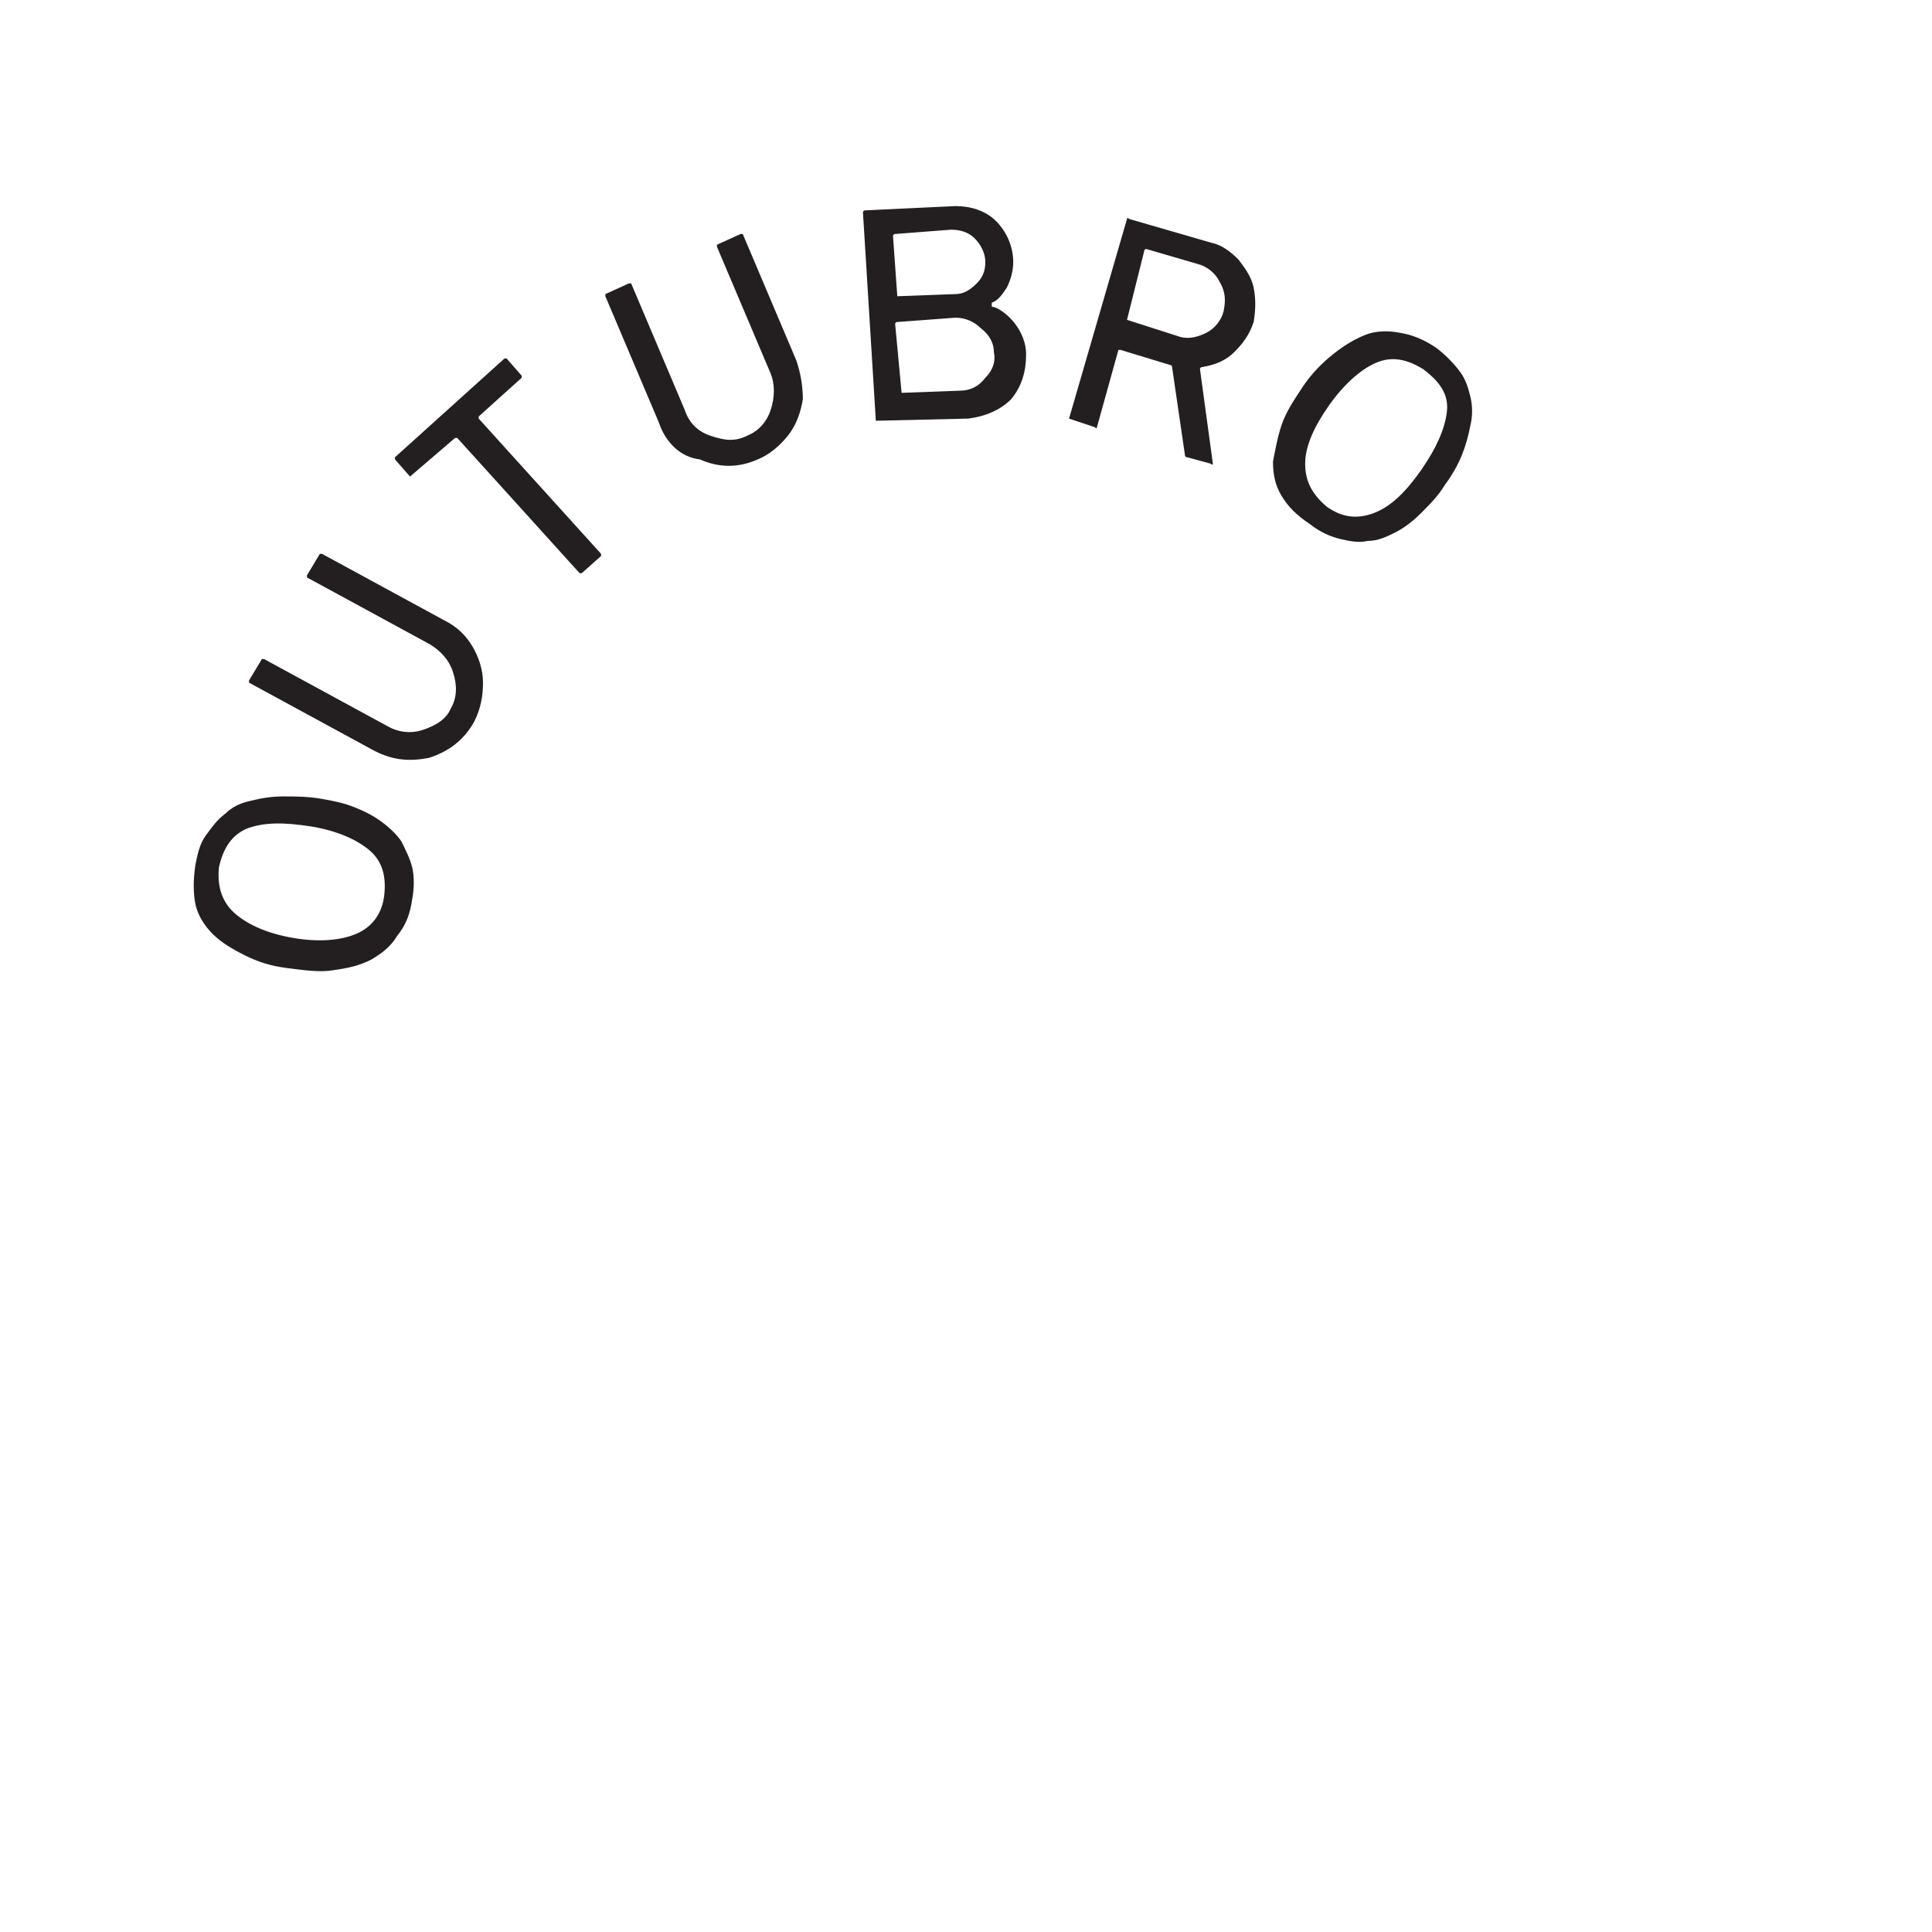 <?xml version="1.0" encoding="utf-8"?>
<!-- Generator: Adobe Illustrator 24.2.3, SVG Export Plug-In . SVG Version: 6.00 Build 0)  -->
<svg version="1.1" id="Layer_2" xmlns="http://www.w3.org/2000/svg" xmlns:xlink="http://www.w3.org/1999/xlink" x="0px" y="0px"
	 viewBox="0 0 90 90" style="enable-background:new 0 0 90 90;" xml:space="preserve">
<style type="text/css">
	.st0{fill:#231F20;}
</style>
<g>
	<path class="st0" d="M15.5,45.2c-0.6,0.1-1.3,0-2.1-0.1s-1.4-0.3-2-0.6c-0.6-0.3-1.1-0.6-1.5-1c-0.4-0.4-0.7-0.9-0.8-1.4
		C9,41.6,9,41,9.1,40.3c0.1-0.5,0.2-1,0.5-1.4s0.5-0.7,0.9-1c0.3-0.3,0.7-0.5,1.2-0.6c0.4-0.1,0.9-0.2,1.5-0.2c0.5,0,1.1,0,1.7,0.1
		c0.6,0.1,1.1,0.2,1.6,0.4s0.9,0.4,1.3,0.7c0.4,0.3,0.7,0.6,0.9,0.9c0.2,0.4,0.4,0.8,0.5,1.2s0.1,1,0,1.5c-0.1,0.7-0.3,1.2-0.7,1.7
		c-0.3,0.5-0.7,0.8-1.2,1.1C16.7,45,16.2,45.1,15.5,45.2z M11,42.6c0.6,0.5,1.5,0.9,2.7,1.1s2.2,0.1,2.9-0.2
		c0.7-0.3,1.2-0.9,1.3-1.8c0.1-0.9-0.1-1.6-0.7-2.1c-0.6-0.5-1.5-0.9-2.7-1.1c-1.3-0.2-2.2-0.2-3,0.1c-0.7,0.3-1.1,0.9-1.3,1.8
		C10.1,41.4,10.4,42.1,11,42.6z"/>
	<path class="st0" d="M17.3,34.9l-5.7-3.1c0,0,0-0.1,0-0.1l0.6-1c0,0,0.1,0,0.1,0l5.7,3.1c0.5,0.3,1.1,0.4,1.7,0.2
		c0.6-0.2,1.1-0.5,1.3-1c0.3-0.5,0.3-1.1,0.1-1.7c-0.2-0.6-0.6-1-1.1-1.3l-5.7-3.1c0,0,0-0.1,0-0.1l0.6-1c0,0,0.1,0,0.1,0l5.7,3.1
		c0.6,0.3,1,0.7,1.3,1.2c0.3,0.5,0.5,1.1,0.5,1.7c0,0.6-0.1,1.2-0.4,1.8c-0.5,0.9-1.2,1.4-2.1,1.7C19,35.5,18.2,35.4,17.3,34.9z"/>
	<path class="st0" d="M19.1,22.2l-0.7-0.8c0,0,0-0.1,0-0.1l5.1-4.6c0,0,0.1,0,0.1,0l0.7,0.8c0,0,0,0.1,0,0.1l-2,1.8c0,0,0,0.1,0,0.1
		l5.7,6.3c0,0,0,0.1,0,0.1l-0.9,0.8c0,0-0.1,0-0.1,0l-5.7-6.3c0,0-0.1,0-0.1,0L19.1,22.2C19.1,22.2,19.1,22.2,19.1,22.2z"/>
	<path class="st0" d="M30.7,19.7l-2.5-5.9c0,0,0-0.1,0-0.1l1.1-0.5c0,0,0.1,0,0.1,0l2.5,5.9c0.2,0.6,0.6,1,1.2,1.2s1.1,0.3,1.7,0
		c0.5-0.2,0.9-0.6,1.1-1.2c0.2-0.6,0.2-1.2,0-1.7l-2.5-5.9c0,0,0-0.1,0-0.1l1.1-0.5c0,0,0.1,0,0.1,0l2.5,5.9
		c0.2,0.6,0.3,1.2,0.3,1.8c-0.1,0.6-0.3,1.2-0.7,1.7s-0.9,0.9-1.4,1.1c-0.9,0.4-1.8,0.4-2.7,0C31.7,21.3,31,20.6,30.7,19.7z"/>
	<path class="st0" d="M40.8,19.6l-0.6-9.7c0,0,0-0.1,0.1-0.1l4.2-0.2c0.7,0,1.4,0.2,1.9,0.7c0.5,0.5,0.8,1.2,0.8,1.9
		c0,0.4-0.1,0.8-0.3,1.2c-0.2,0.3-0.4,0.6-0.7,0.7c0,0,0,0,0,0.1s0,0.1,0.1,0.1c0.3,0.1,0.7,0.4,1,0.8c0.3,0.4,0.5,0.9,0.5,1.4
		c0,0.8-0.2,1.5-0.7,2.1c-0.5,0.5-1.2,0.8-2,0.9L40.8,19.6C40.8,19.6,40.8,19.6,40.8,19.6z M41.8,13.8
		C41.8,13.9,41.8,13.9,41.8,13.8l2.7-0.1c0.4,0,0.7-0.2,1-0.5s0.4-0.6,0.4-1c0-0.4-0.2-0.8-0.5-1.1s-0.7-0.4-1.1-0.4l-2.6,0.2
		c0,0-0.1,0-0.1,0.1L41.8,13.8z M42,18.3C42,18.3,42.1,18.4,42,18.3l2.7-0.1c0.5,0,0.9-0.2,1.2-0.6c0.3-0.3,0.5-0.7,0.4-1.2
		c0-0.4-0.2-0.8-0.6-1.1c-0.3-0.3-0.7-0.5-1.2-0.5l-2.7,0.2c0,0-0.1,0-0.1,0.1L42,18.3z"/>
	<path class="st0" d="M49.8,19.5l2.7-9.3c0,0,0-0.1,0.1,0l3.8,1.1c0.5,0.1,0.9,0.4,1.3,0.8c0.3,0.4,0.6,0.8,0.7,1.3
		c0.1,0.5,0.1,1,0,1.6c-0.2,0.6-0.5,1-0.9,1.4c-0.4,0.4-0.9,0.6-1.5,0.7c0,0-0.1,0-0.1,0.1l0.6,4.4c0,0,0,0.1-0.1,0l-1.1-0.3
		c-0.1,0-0.1-0.1-0.1-0.1l-0.6-4.1c0,0,0-0.1-0.1-0.1l-2.3-0.7c0,0-0.1,0-0.1,0l-1,3.6c0,0,0,0.1-0.1,0L49.8,19.5
		C49.8,19.5,49.8,19.5,49.8,19.5z M52.5,14.9C52.5,15,52.5,15,52.5,14.9l2.5,0.8c0.4,0.1,0.8,0,1.2-0.2c0.4-0.2,0.7-0.6,0.8-1
		c0.1-0.5,0.1-0.9-0.2-1.4c-0.2-0.4-0.6-0.7-1-0.8l-2.4-0.7c0,0-0.1,0-0.1,0.1L52.5,14.9z"/>
	<path class="st0" d="M59.7,19.8c0.2-0.6,0.6-1.2,1-1.8c0.4-0.6,0.9-1.1,1.4-1.5c0.5-0.4,1-0.7,1.5-0.9c0.5-0.2,1.1-0.2,1.6-0.1
		c0.6,0.1,1.1,0.3,1.7,0.7c0.4,0.3,0.8,0.7,1.1,1.1c0.3,0.4,0.4,0.8,0.5,1.2s0.1,0.9,0,1.3c-0.1,0.5-0.2,0.9-0.4,1.4s-0.5,1-0.8,1.4
		c-0.3,0.5-0.7,0.9-1.1,1.3s-0.8,0.7-1.2,0.9c-0.4,0.2-0.8,0.4-1.3,0.4c-0.4,0.1-0.9,0-1.3-0.1s-0.9-0.3-1.4-0.7
		c-0.6-0.4-1-0.8-1.3-1.3c-0.3-0.5-0.4-1-0.4-1.6C59.4,21,59.5,20.4,59.7,19.8z M64.1,16.9c-0.7,0.3-1.5,1-2.2,2
		c-0.7,1-1.1,1.9-1.1,2.7c0,0.8,0.3,1.4,1,2c0.7,0.5,1.4,0.6,2.2,0.3s1.5-1,2.2-2c0.7-1,1.1-1.9,1.2-2.7c0.1-0.8-0.3-1.4-1.1-2
		C65.5,16.7,64.8,16.6,64.1,16.9z"/>
</g>
</svg>
